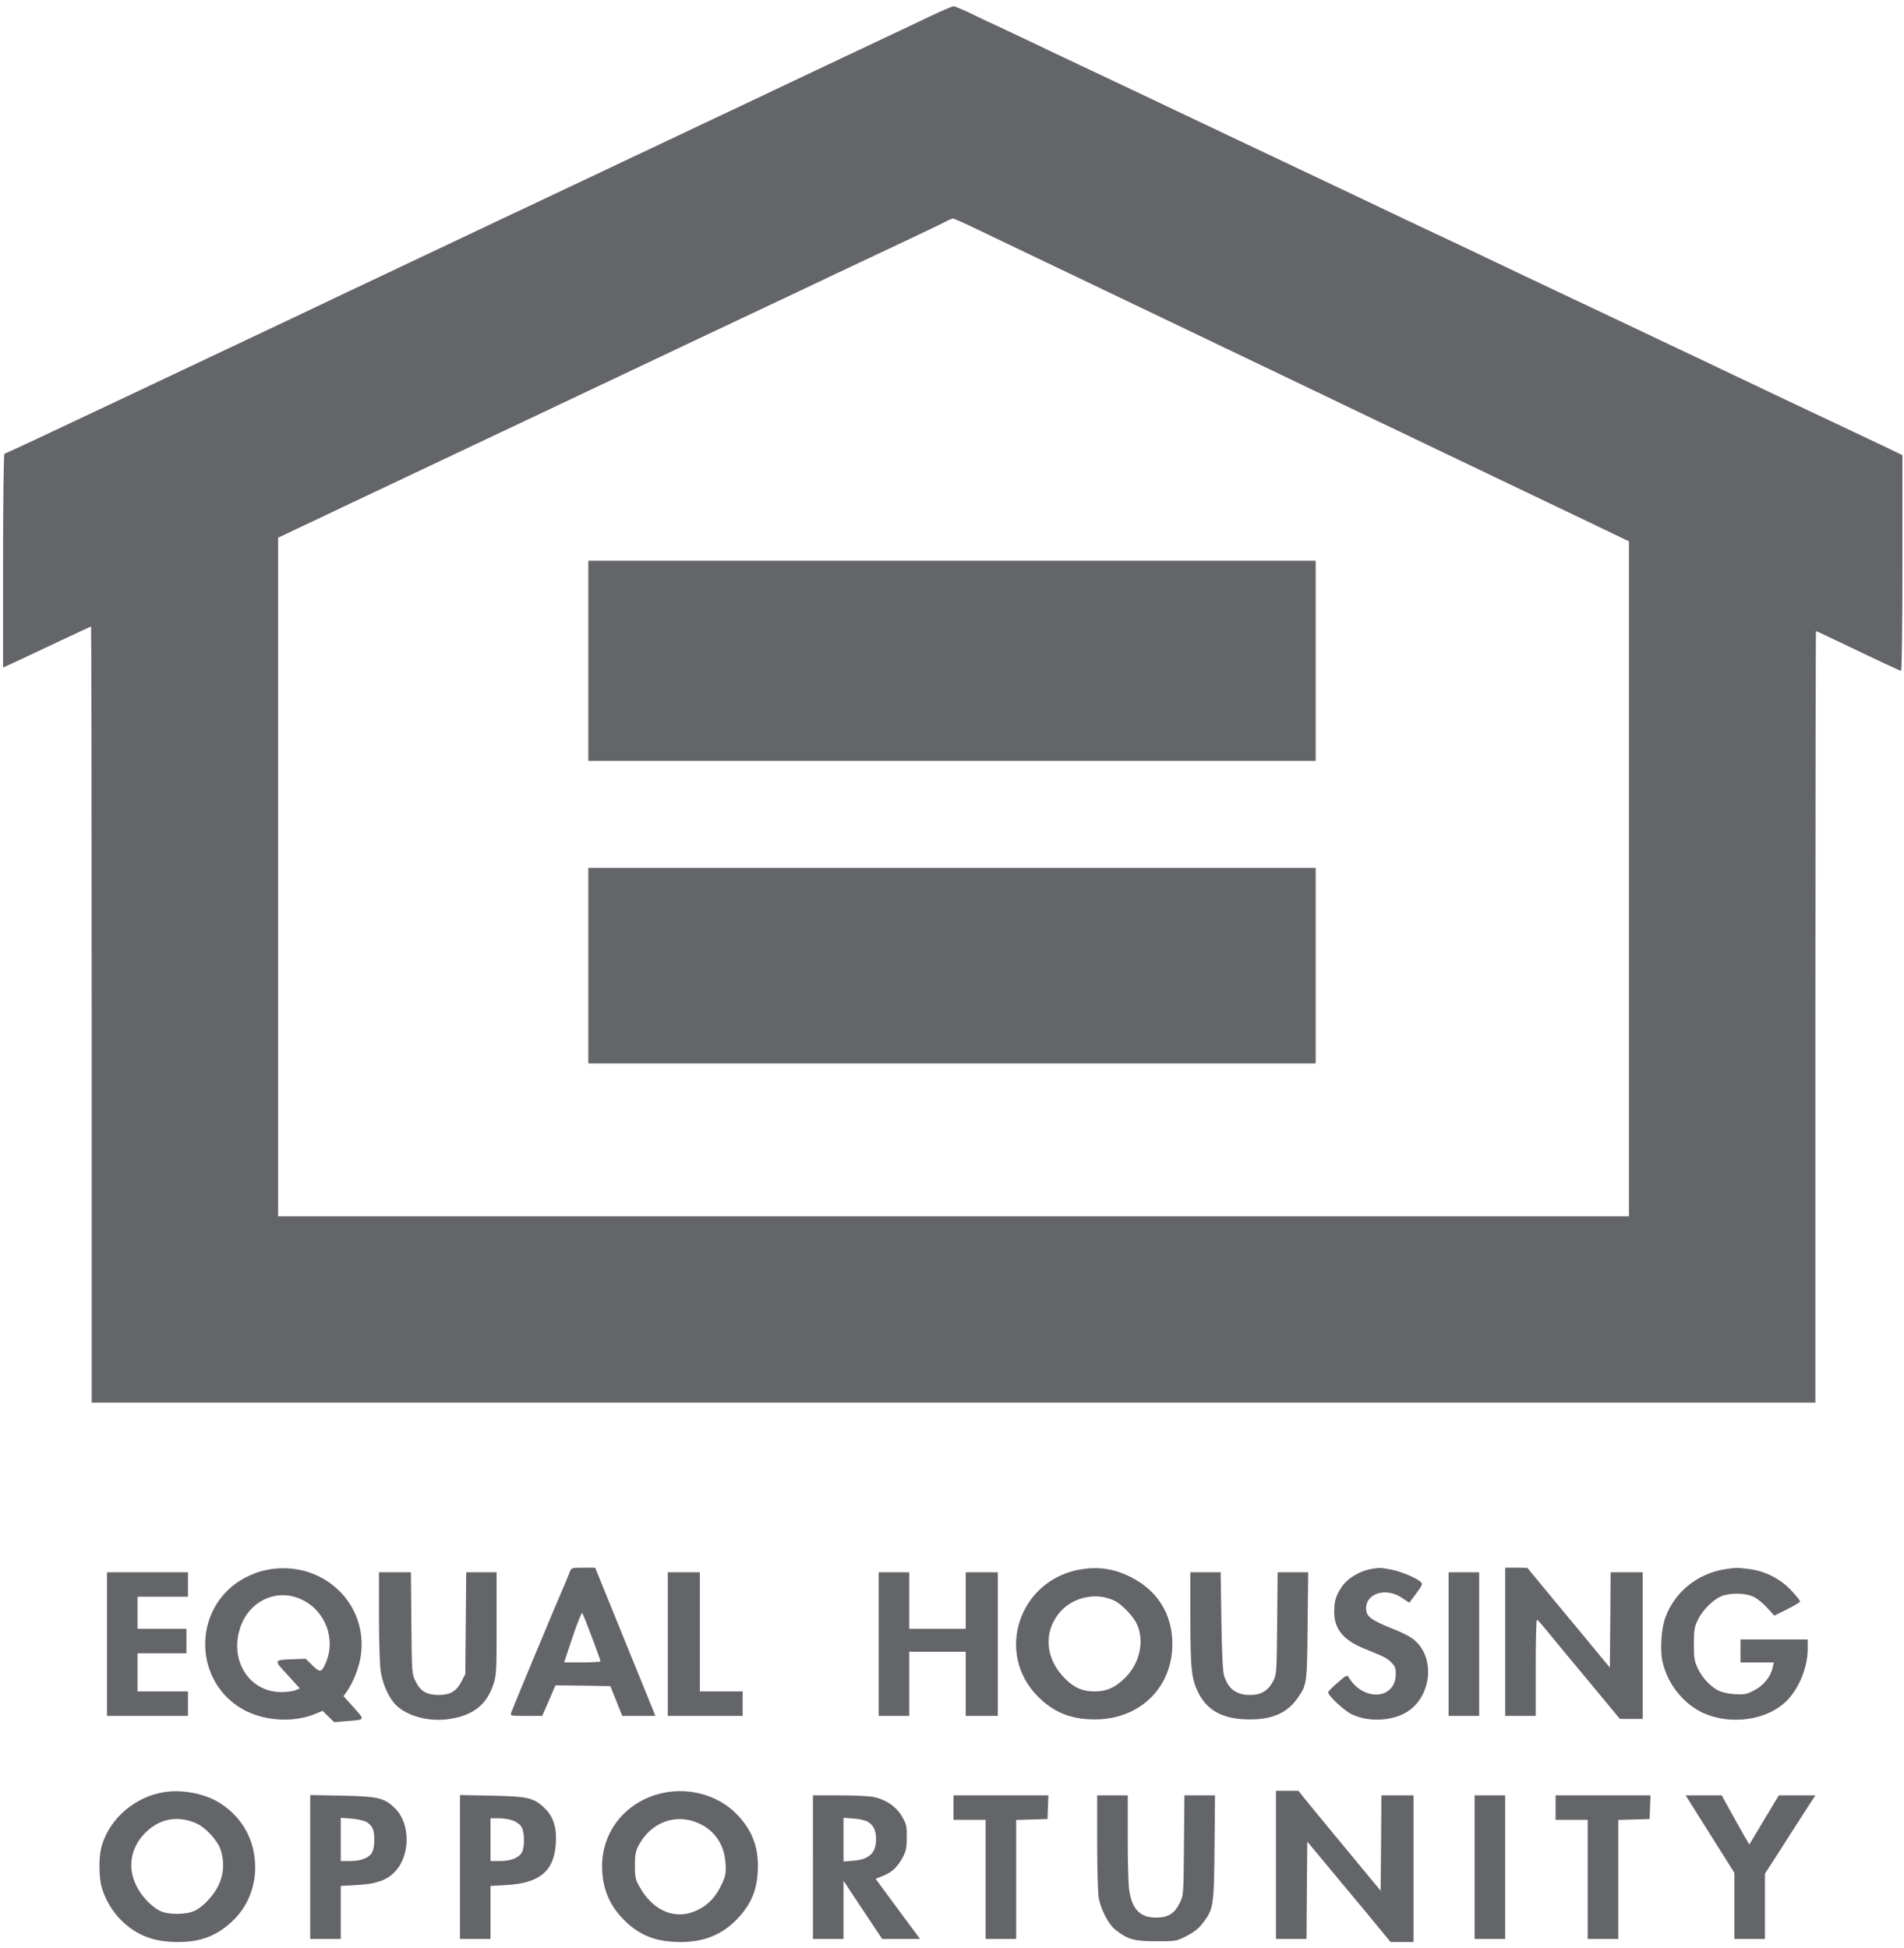 <?xml version="1.0" encoding="utf-8"?>
<!-- Generator: Adobe Illustrator 18.1.1, SVG Export Plug-In . SVG Version: 6.00 Build 0)  -->
<svg version="1.1" id="Layer_1" xmlns="http://www.w3.org/2000/svg" xmlns:xlink="http://www.w3.org/1999/xlink" x="0px" y="0px"
	 viewBox="503 -610 1246 1275" enable-background="new 503 -610 1246 1275" xml:space="preserve">
<g transform="translate(0,1275) scale(0.1,-0.1)">
	<path fill="#646569" d="M11120,18745c-74-36-182-87-240-114s-330-156-605-286c-275-131-574-272-665-315s-300-142-465-220
		s-331-157-370-175c-38-18-243-115-455-215s-421-199-465-220s-129-61-190-90c-60-29-146-69-190-90c-44-20-255-121-470-223
		c-214-101-424-201-465-220s-390-184-774-366s-703-331-707-331c-5,0-9-315-9-699v-700l72,33c40,19,169,79,287,135
		c117,55,215,101,217,101s4-1143,4-2540V9670h5640h5640v2525c0,1389,2,2525,4,2525s71-32,152-71c315-151,397-189,405-189
		c5,0,9,306,9,706v705l-137,66c-76,36-347,164-603,285c-256,122-517,245-580,276c-63,30-151,71-195,92s-127,60-185,88
		c-177,84-301,143-395,187c-207,98-295,139-580,275c-165,79-336,160-380,180c-44,21-132,62-195,92c-63,31-362,172-665,316
		c-302,143-613,290-690,327c-125,60-716,340-950,450c-49,24-157,75-239,114s-150,71-151,71c-2,0-59,27-127,60c-67,33-130,60-138,59
		C11262,18809,11194,18780,11120,18745z M11431,17346c85-41,627-300,1204-576c578-277,1214-581,1415-678c201-96,523-250,715-342
		c193-92,479-229,638-305l287-138v-2208v-2209h-4420H6850v2221v2220l118,56c64,30,200,94,302,143c102,48,439,208,750,355
		s644,304,740,350c217,103,348,165,560,265c91,43,212,100,270,128c58,27,188,89,290,137s271,128,375,177c205,98,232,110,645,305
		c151,71,293,139,315,151s45,21,51,22C11272,17420,11347,17387,11431,17346z"/>
	<path fill="#646569" d="M8880,14525v-655h2380h2380v655v655h-2380H8880V14525z"/>
	<path fill="#646569" d="M8880,12530v-640h2380h2380v640v640h-2380H8880V12530z"/>
	<path fill="#646569" d="M6800,8580c-82-13-162-46-228-94c-275-203-263-623,22-808c143-92,351-109,509-41l38,16l38-37l38-37l74,6
		c133,11,129,5,54,90l-67,74l21,30c42,59,81,157,92,234C7441,8352,7148,8633,6800,8580z M7005,8381c156-74,225-260,156-416
		c-27-62-37-63-87-14l-44,43l-75-3c-137-5-136-3-43-103l80-88l-29-12c-15-7-57-12-93-12c-205,0-336,199-271,412
		C6654,8371,6841,8460,7005,8381z"/>
	<path fill="#646569" d="M8759,8563c-6-16-21-53-34-83c-46-104-343-817-350-839c-6-21-4-21,98-21h105l44,100l43,100l179-2l180-3
		l39-97l39-98h108h109l-125,308c-69,169-157,387-197,484l-72,178h-78C8772,8590,8769,8589,8759,8563z M8904,8134
		c31-82,56-153,56-157s-54-7-119-7h-119l55,166c30,91,59,162,63,157C8844,8289,8873,8217,8904,8134z"/>
	<path fill="#646569" d="M12103,8579c-403-67-565-548-280-833c104-105,219-150,377-149c291,2,502,210,502,493c0,197-98,353-277,441
		C12317,8584,12219,8598,12103,8579z M12327,8372c44-23,113-94,138-141c60-118,25-276-86-375c-59-54-112-76-187-76
		c-78,0-135,25-197,89c-127,130-138,305-26,433C12057,8401,12210,8431,12327,8372z"/>
	<path fill="#646569" d="M13992,8579c-66-13-142-59-176-107c-42-59-54-96-55-167c-1-115,58-188,195-244c140-57,152-63,181-93
		c23-24,28-38,27-76c-2-167-214-179-309-18c-9,16-17,11-70-35c-33-28-61-57-63-64c-4-19,100-117,151-143c95-47,228-49,331-4
		c200,89,234,394,56,507c-22,14-74,39-116,55c-144,58-174,81-174,134c0,101,134,139,237,67c25-18,46-31,47-29c82,109,88,119,77,131
		c-19,24-121,68-189,83C14068,8591,14054,8592,13992,8579z"/>
	<path fill="#646569" d="M14880,8105v-485h100h100v315c0,173,3,315,8,314c4,0,29-28,57-62c27-34,148-180,268-324l218-263h74h75v480
		v480h-105h-105l-2-312l-3-312l-194,235c-107,129-229,275-270,326l-76,92l-72,1h-73V8105z"/>
	<path fill="#646569" d="M16313,8579c-178-30-325-150-385-316c-26-71-35-208-19-284c33-160,155-302,301-354c187-66,410-21,524,106
		c77,86,126,214,126,331v58h-220h-220v-75v-75h109h109l-8-37c-14-58-59-114-120-146c-49-25-63-28-125-25c-39,2-86,12-106,22
		c-54,26-108,83-138,146c-23,48-26,67-26,160c0,95,3,111,28,162c33,68,109,139,165,156c62,19,149,15,199-9c23-11,63-44,88-72l46-51
		l85,42c46,23,84,46,84,51c0,6-25,37-56,70c-70,76-167,126-269,141C16405,8591,16385,8591,16313,8579z"/>
	<path fill="#646569" d="M5730,8090v-470h265h265v80v80h-165h-165v125v125h160h160v80v80h-160h-160v105v105h165h165v80v80h-265h-265
		V8090z"/>
	<path fill="#646569" d="M7510,8278c0-156,5-317,10-357c12-89,53-182,101-230c75-74,220-112,352-91c154,24,241,92,286,227
		c20,58,21,84,21,398v335h-99h-100l-3-333l-3-333l-25-49c-33-64-74-88-150-88c-77,0-118,24-150,88c-25,50-25,51-28,383l-3,332h-105
		h-104V8278z"/>
	<path fill="#646569" d="M9400,8090v-470h245h245v80v80h-140h-140v390v390h-105h-105V8090z"/>
	<path fill="#646569" d="M10780,8090v-470h100h100v210v210h185h185v-210v-210h105h105v470v470h-105h-105v-185v-185h-185h-185v185
		v185h-100h-100V8090z"/>
	<path fill="#646569" d="M12820,8263c0-338,7-402,53-493c58-117,165-173,332-173c155-1,253,44,322,147c55,81,57,93,60,469l4,347
		h-100h-100l-3-332c-3-321-4-335-25-378c-32-64-80-93-151-93c-92,0-145,39-172,128c-8,26-14,147-17,358l-5,317h-99h-99V8263z"/>
	<path fill="#646569" d="M14510,8090v-470h100h100v470v470h-100h-100V8090z"/>
	<path fill="#646569" d="M6073,7115c-187-42-342-191-382-365c-15-63-13-186,3-246c21-81,73-169,135-227c100-96,211-137,366-137
		c147,0,250,39,353,134c98,91,152,218,152,355c0,173-81,323-224,416C6369,7116,6201,7145,6073,7115z M6312,6918
		c62-26,140-111,162-174c25-75,21-158-12-229c-33-70-100-142-157-170c-55-27-175-28-228-1c-59,29-125,100-157,169
		c-54,113-36,234,47,327C6061,6945,6185,6973,6312,6918z"/>
	<path fill="#646569" d="M9365,7115c-235-52-395-246-395-479c0-141,47-255,144-352c102-102,211-144,371-144c155,0,275,50,373,155
		c94,100,131,197,132,343c0,137-44,243-143,343C9728,7101,9539,7154,9365,7115z M9605,6916c105-48,167-143,173-263c4-61,0-80-22-129
		c-39-85-87-138-158-173c-142-72-293-12-383,151c-27,47-30,63-30,138c0,70,4,93,23,130C9289,6925,9454,6986,9605,6916z"/>
	<path fill="#646569" d="M13380,6645v-485h100h100l2,318l3,319l101-121c55-67,178-214,273-328l171-208h75h75v480v480h-105h-105
		l-2-312l-3-312l-236,285c-129,156-250,303-269,327l-33,42h-74h-73V6645z"/>
	<path fill="#646569" d="M7060,6631v-471h100h100v173v174l103,6c132,7,201,32,255,91c98,106,97,312-1,409c-71,71-111,80-349,85
		l-208,4V6631z M7426,6927c16-8,35-27,42-42c16-34,15-123-1-155c-19-38-72-60-144-60h-63v141v142l68-5
		C7365,6945,7409,6936,7426,6927z"/>
	<path fill="#646569" d="M8040,6631v-471h100h100v173v174l103,6c217,12,312,90,324,267c8,106-14,178-70,233c-71,71-111,80-349,85
		l-208,4V6631z M8390,6934c25-10,47-28,55-45c18-34,19-125,2-159c-19-38-72-60-144-60h-63v140v140h55C8325,6950,8368,6943,8390,6934
		z"/>
	<path fill="#646569" d="M10350,6630v-470h100h100v191v190l126-190l127-191h124h124l-43,58c-23,31-89,120-145,196l-103,140l46,18
		c59,22,98,59,132,123c22,41,26,64,26,130c1,71-2,86-30,135c-36,64-105,112-186,129c-27,6-128,11-223,11h-175V6630z M10711,6926
		c37-23,53-60,52-116c-1-88-46-129-148-138l-65-5v143v143l68-5C10657,6945,10697,6936,10711,6926z"/>
	<path fill="#646569" d="M11270,7020v-80h105h105v-390v-390h100h100v390v389l103,3l102,3l3,78l3,77h-311h-310V7020z"/>
	<path fill="#646569" d="M12210,6791c0-169,5-333,10-362c15-79,64-173,110-209c80-63,121-75,266-75c130,0,132,0,200,35
		c49,25,79,49,106,85c69,90,72,108,76,493l3,342h-100h-100l-3-327c-3-327-3-328-28-378c-35-70-76-95-155-95c-103,0-155,52-175,176
		c-6,33-10,186-10,342v282h-100h-100V6791z"/>
	<path fill="#646569" d="M14680,6630v-470h100h100v470v470h-100h-100V6630z"/>
	<path fill="#646569" d="M15210,7020v-80h105h105v-390v-390h100h100v390v389l103,3l102,3l3,78l3,77h-311h-310V7020z"/>
	<path fill="#646569" d="M16220,6847l160-254v-216v-217h100h100v213v214l131,204c72,112,146,228,165,257l34,52h-120h-119l-97-161
		l-96-161l-17,29c-10,15-50,88-91,161l-73,132h-118h-118L16220,6847z"/>
</g>
</svg>
